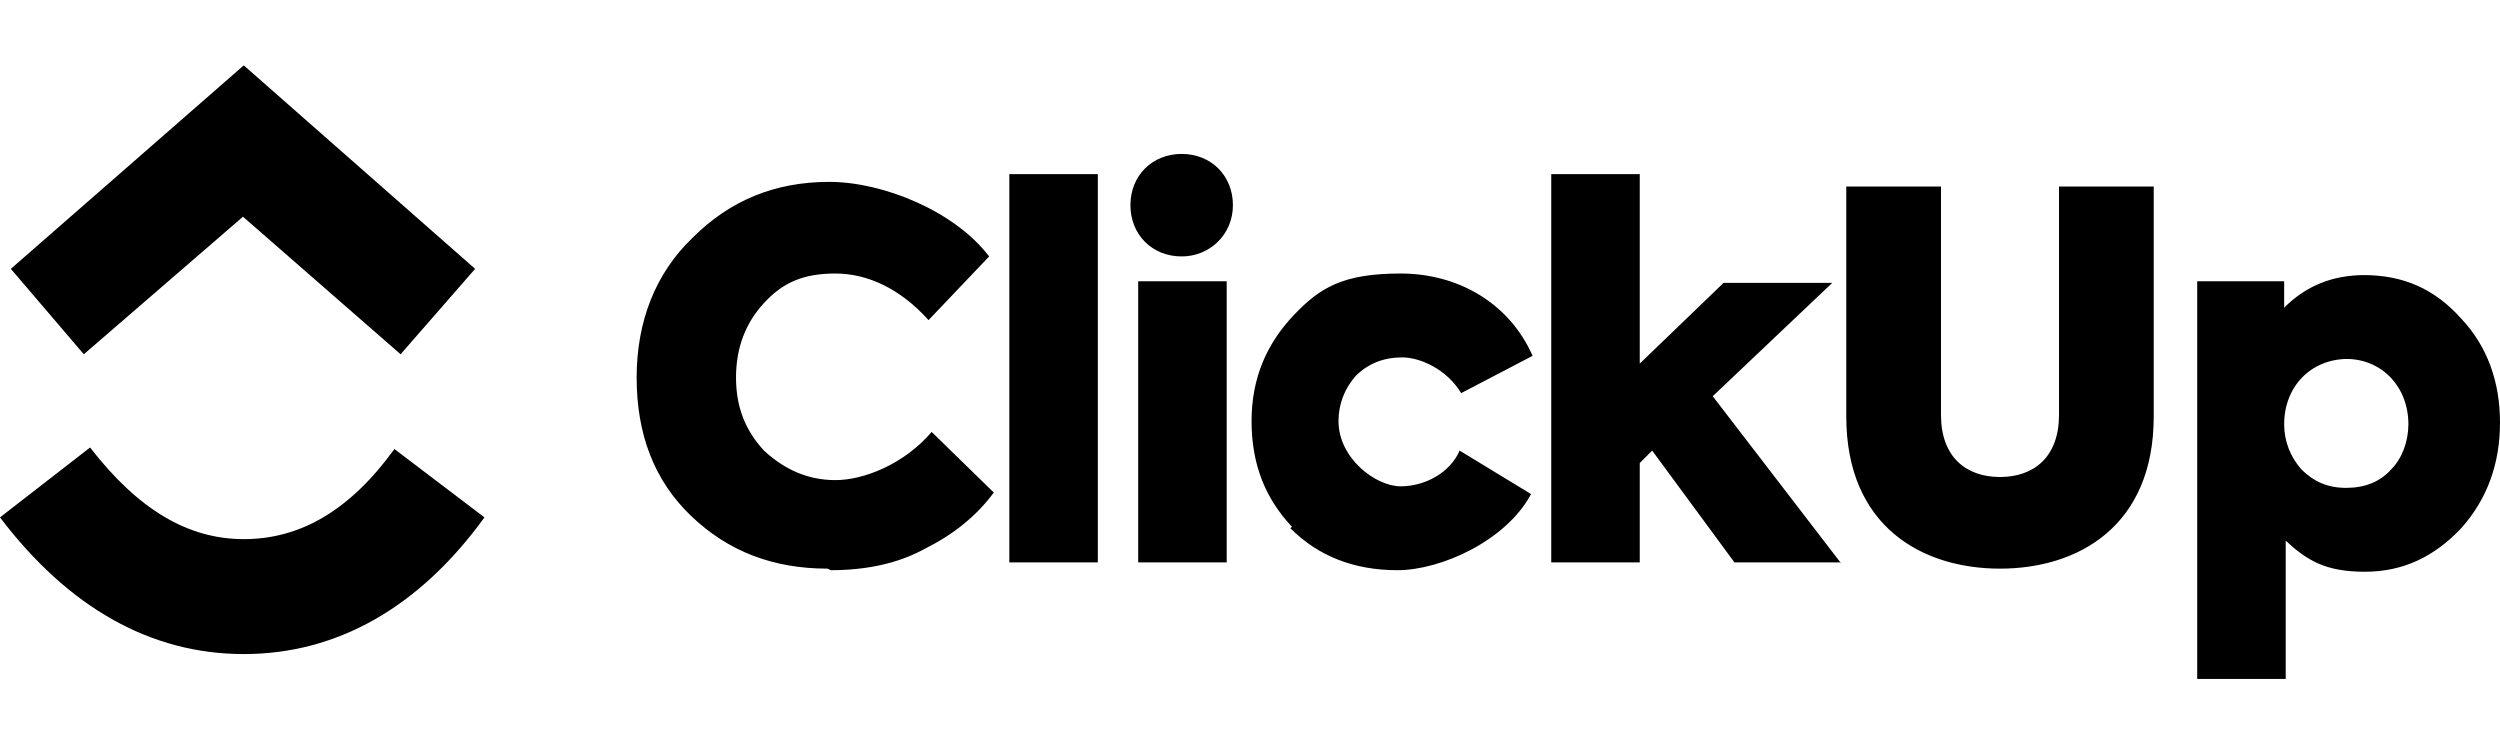 <svg width="169" height="50" viewBox="0 0 169 50" fill="none" xmlns="http://www.w3.org/2000/svg">
<g clip-path="url(#clip0_5888_9321)">
<path d="M0 34.975L6.088 30.25C9.342 34.45 12.701 36.445 16.48 36.445C20.259 36.445 23.618 34.555 26.662 30.355L32.75 34.975C28.342 41.065 22.778 44.215 16.48 44.215C10.182 44.215 4.619 41.065 0 34.975Z" fill="black"/>
<path d="M16.478 14.604L5.666 23.949L0.732 18.174L16.478 4.419L32.118 18.174L27.08 23.949L16.373 14.604H16.478Z" fill="black"/>
<path fill-rule="evenodd" clip-rule="evenodd" d="M76.417 13.87C76.417 15.865 77.887 17.335 79.881 17.335C81.771 17.335 83.345 15.865 83.345 13.87C83.345 11.875 81.876 10.405 79.881 10.405C77.887 10.405 76.417 11.875 76.417 13.87ZM74.213 11.77V38.02H68.23V11.77H74.213ZM55.948 38.44C52.274 38.44 49.23 37.285 46.711 34.87C44.192 32.455 43.037 29.305 43.037 25.525C43.037 21.745 44.297 18.49 46.816 16.075C49.335 13.555 52.379 12.295 56.053 12.295C59.727 12.295 64.556 14.29 66.865 17.335L62.771 21.64C60.882 19.54 58.678 18.49 56.473 18.49C54.269 18.49 52.904 19.12 51.645 20.485C50.385 21.85 49.755 23.53 49.755 25.525C49.755 27.52 50.385 29.095 51.645 30.46C53.009 31.72 54.584 32.455 56.473 32.455C58.363 32.455 61.092 31.405 62.981 29.2L67.18 33.295C66.025 34.87 64.451 36.13 62.561 37.075C60.672 38.125 58.468 38.545 56.158 38.545L55.948 38.44ZM82.925 19.015V38.02H76.942V19.015H82.925ZM87.229 35.71C89.118 37.6 91.533 38.545 94.472 38.545C97.411 38.545 101.82 36.55 103.499 33.4L98.671 30.46C98.041 31.93 96.361 32.875 94.682 32.875C93.002 32.875 90.483 30.985 90.483 28.465C90.483 27.31 90.903 26.26 91.638 25.42C92.478 24.58 93.527 24.16 94.787 24.16C96.046 24.16 97.831 25 98.776 26.575L103.604 24.055C102.03 20.485 98.566 18.49 94.682 18.49C90.798 18.49 89.223 19.435 87.439 21.325C85.654 23.215 84.605 25.525 84.605 28.465C84.605 31.405 85.549 33.715 87.334 35.605L87.229 35.71ZM124.388 38.02H117.25L111.687 30.46L110.847 31.3V38.02H104.864V11.77H110.847V24.58L116.515 19.12H123.863L115.781 26.785L124.493 38.125L124.388 38.02ZM124.808 12.61V28.15C124.808 35.605 129.951 38.44 135.2 38.44C140.448 38.44 145.592 35.605 145.592 28.15V12.61H139.189V28.045C139.189 30.88 137.509 32.245 135.2 32.245C132.891 32.245 131.211 30.88 131.211 28.045V12.61H124.808ZM159.763 18.595C162.492 18.595 164.591 19.54 166.376 21.535C168.16 23.425 169 25.84 169 28.57C169 31.3 168.16 33.715 166.376 35.71C164.591 37.6 162.492 38.65 159.868 38.65C157.243 38.65 155.984 37.915 154.514 36.55V45.895H148.531V19.015H154.409V20.8C155.879 19.33 157.663 18.595 159.868 18.595H159.763ZM158.608 24.265C161.022 24.265 162.807 26.155 162.807 28.675C162.807 29.83 162.387 30.985 161.652 31.72C160.917 32.56 159.868 32.98 158.608 32.98C157.348 32.98 156.404 32.56 155.564 31.72C154.829 30.88 154.409 29.83 154.409 28.675C154.409 26.155 156.194 24.265 158.713 24.265H158.608Z" fill="black"/>
</g>
<defs>
<clipPath id="clip0_5888_9321">
<rect width="169" height="42" fill="white" transform="translate(0 4)"/>
</clipPath>
</defs>
</svg>
